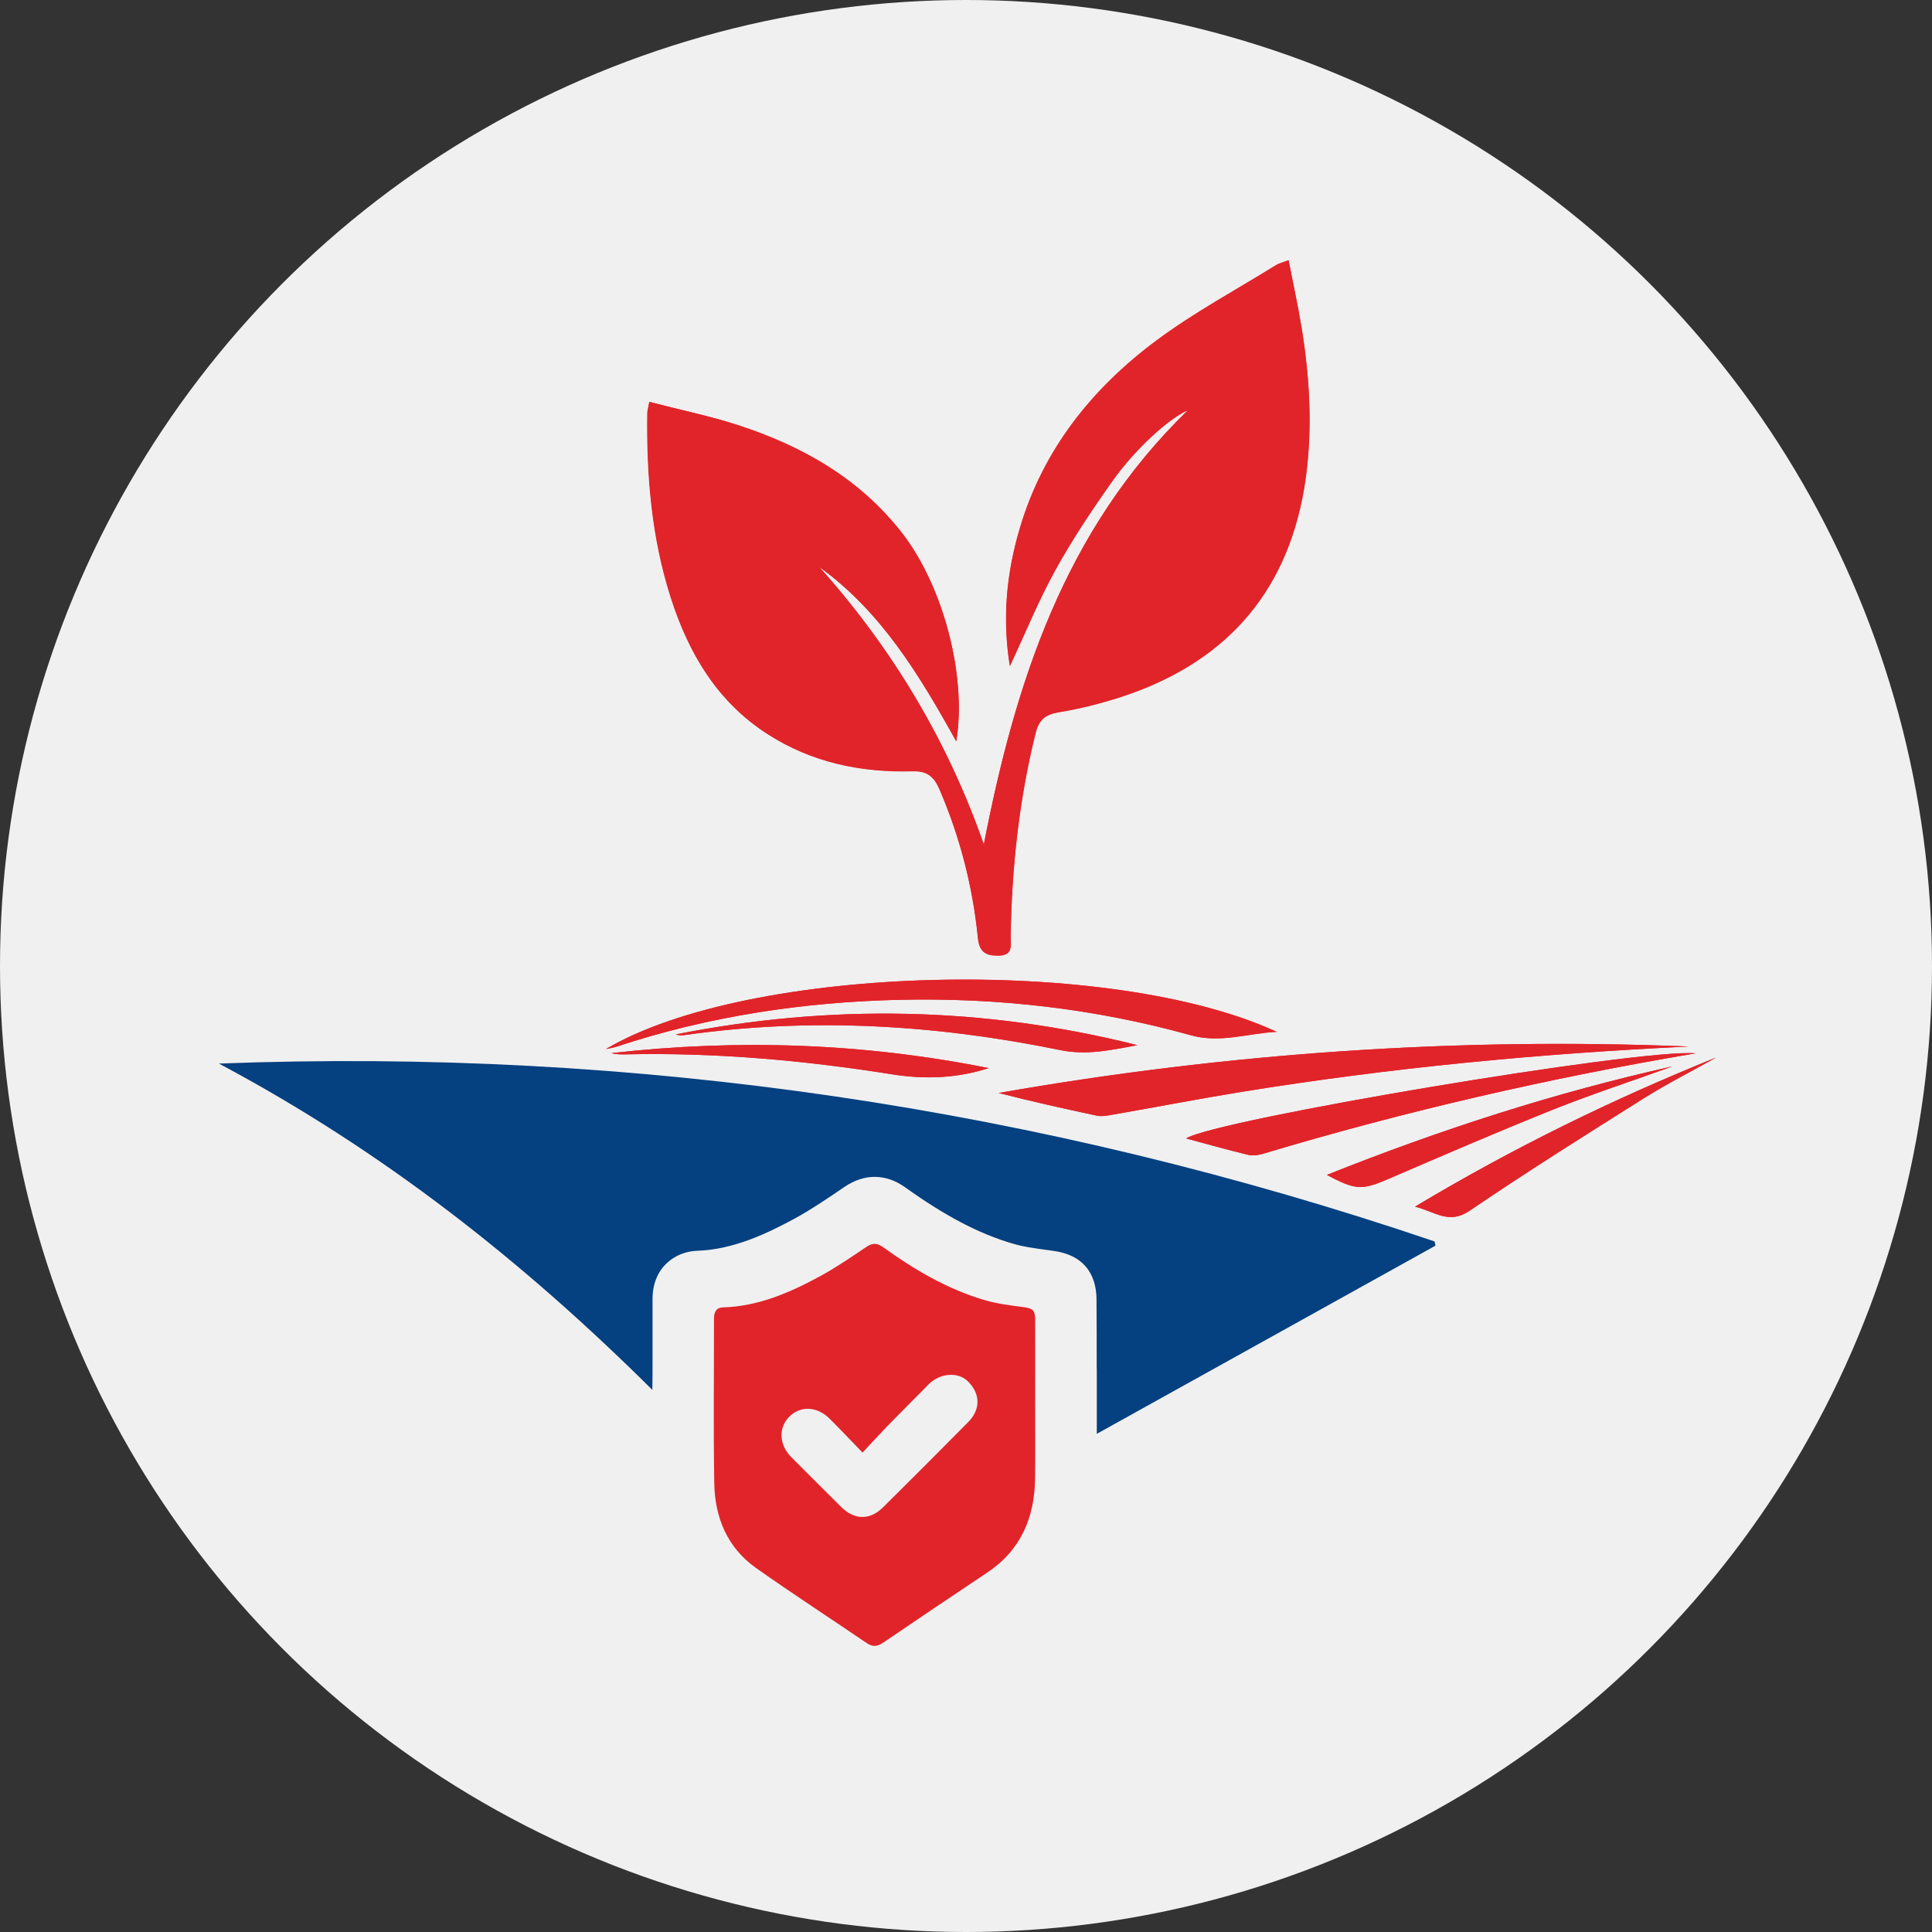 <?xml version="1.0" encoding="utf-8"?>
<!-- Generator: Adobe Illustrator 24.3.0, SVG Export Plug-In . SVG Version: 6.00 Build 0)  -->
<svg version="1.1" id="Layer_1" xmlns="http://www.w3.org/2000/svg" xmlns:xlink="http://www.w3.org/1999/xlink" x="0px" y="0px"
	 viewBox="0 0 200 200" style="enable-background:new 0 0 200 200;" xml:space="preserve">
<rect x="0" y="0" width="200" height="200" fill="#333333" stroke="none"/>
<style type="text/css">
	.st0{fill:#F0F0F0;}
	.st1{fill:#054080;}
	.st2{fill:#E1242A;}
	.st3{fill:#FFFFFF;}
	.st4{fill:#013E81;}
	.st5{fill:#E21F25;}
</style>
<g>
	<circle class="st0" cx="100" cy="100" r="100"/>
	<g>
		<path class="st2" d="M63.3,109.02c0.51,0.14,1.04,0.14,1.55,0.12c9.23-0.19,18.41,0.63,27.52,2.08c3.41,0.53,6.67,0.41,9.98-0.65
			C89.42,107.98,76.4,107.54,63.3,109.02z M146.49,124.91c2.1,0.53,3.5,1.88,5.63,0.43c5.92-4.04,12.01-7.85,18.07-11.67
			c2.42-1.52,4.98-2.8,7.47-4.2C166.98,113.78,156.69,118.8,146.49,124.91z M137.36,121.63c3.02,1.62,3.65,1.57,6.38,0.41
			c5.65-2.44,11.31-4.88,17.03-7.18c4.06-1.62,8.22-2.97,12.35-4.47C160.92,113.12,149.1,116.94,137.36,121.63z M69.94,107.08
			c0.29,0.1,0.6,0.12,0.92,0.07c13.05-1.86,26-1.09,38.88,1.55c2.78,0.58,5.36-0.02,8-0.51C101.86,104.21,85.94,103.92,69.94,107.08
			z M122.79,117.86c2.17,0.58,4.3,1.18,6.43,1.69c0.48,0.12,1.06,0.02,1.55-0.12c14.69-4.4,29.6-7.83,44.75-10.39
			C169.71,108.53,125.66,115.93,122.79,117.86z M62.72,108.6c0.58-0.12,0.85-0.17,1.09-0.24c9.47-3.14,19.28-4.62,29.24-4.86
			c10.22-0.24,20.35,0.92,30.23,3.67c3.04,0.85,5.92-0.22,8.87-0.36C115.01,98.89,77.56,99.83,62.72,108.6z M103.39,113.15
			c3.38,0.87,6.79,1.62,10.17,2.34c0.51,0.1,1.06,0,1.59-0.1c4.47-0.77,8.94-1.64,13.43-2.37c15.3-2.49,30.71-3.96,46.22-4.69
			C150.84,107.37,127.04,108.99,103.39,113.15z M134.75,33.94c-0.39-2.3-0.89-4.57-1.35-6.98c-0.63,0.24-1.01,0.31-1.3,0.51
			c-4.16,2.59-8.48,4.91-12.37,7.8c-6.67,4.95-11.72,11.28-14.14,19.43c-1.38,4.59-1.84,9.28-1.04,14.26
			c1.62-3.46,2.97-6.79,4.69-9.91c1.76-3.19,3.79-6.23,5.9-9.21c2.37-3.36,5.92-6.57,7.85-7.37c-12.81,12.4-17.88,28.22-21.14,44.97
			c-3.77-10.8-9.5-20.32-17.03-28.75c6.38,4.59,10.34,11.14,14.18,18.05c1.11-6.79-1.38-16.07-5.58-21.51
			c-4.42-5.7-10.37-9.06-17.08-11.24c-2.92-0.94-5.97-1.57-9.11-2.39c-0.12,0.68-0.19,0.89-0.19,1.09
			c-0.1,6.52,0.43,12.98,2.44,19.23c1.84,5.75,4.81,10.78,10.05,14.11c4.52,2.9,9.57,3.96,14.88,3.82c1.55-0.05,2.27,0.51,2.88,1.91
			c2.1,4.91,3.43,10.03,3.96,15.34c0.14,1.47,0.8,1.86,2.15,1.84c1.5-0.05,1.23-1.06,1.23-1.93c0.1-7.1,0.85-14.11,2.56-21.02
			c0.34-1.45,0.99-2.01,2.42-2.25c2.1-0.34,4.2-0.87,6.26-1.52c10.61-3.41,17.23-10.44,19.14-21.63
			C135.93,45.03,135.64,39.47,134.75,33.94z"/>
		<path class="st2" d="M67.21,41.61c3.14,0.81,6.18,1.43,9.12,2.38c6.7,2.17,12.66,5.53,17.07,11.22c4.21,5.44,6.7,14.72,5.58,21.52
			c-3.84-6.91-7.8-13.46-14.2-18.06c7.55,8.44,13.28,17.94,17.06,28.74c3.26-16.74,8.34-32.55,21.14-44.96
			c-1.95,0.8-5.5,4.02-7.87,7.37c-2.1,2.97-4.13,6.02-5.89,9.19c-1.73,3.12-3.07,6.45-4.69,9.91c-0.8-4.98-0.33-9.66,1.04-14.26
			c2.41-8.14,7.47-14.46,14.15-19.43c3.9-2.9,8.22-5.22,12.36-7.79c0.31-0.19,0.68-0.27,1.31-0.51c0.47,2.41,0.97,4.69,1.34,6.99
			c0.89,5.53,1.19,11.08,0.25,16.65c-1.9,11.18-8.52,18.2-19.15,21.62c-2.03,0.66-4.13,1.17-6.24,1.52
			c-1.42,0.24-2.08,0.8-2.43,2.24c-1.69,6.92-2.44,13.93-2.55,21.03c-0.01,0.86,0.27,1.88-1.23,1.92c-1.36,0.03-2.01-0.36-2.16-1.83
			c-0.53-5.31-1.85-10.43-3.97-15.36c-0.6-1.39-1.31-1.95-2.87-1.9c-5.31,0.16-10.36-0.9-14.89-3.8c-5.24-3.35-8.2-8.36-10.05-14.12
			c-2.01-6.25-2.53-12.7-2.44-19.22C67.02,42.49,67.09,42.28,67.21,41.61z"/>
		<path class="st1" d="M113.53,141.68c0-2.37,0-4.74-0.02-7.13c0-2.03-0.8-4.59-4.54-5.07l-0.34-0.05c-1.4-0.19-2.73-0.36-3.89-0.72
			c-3.48-1.04-6.89-2.83-11.07-5.82c-0.99-0.7-2.03-1.06-3.12-1.06c-1.06,0-2.08,0.34-3.09,1.01c-1.62,1.11-3.43,2.34-5.24,3.33
			c-2.9,1.57-6.35,3.19-10.05,3.31c-2.22,0.07-4.62,1.67-4.62,5v6.28c0,1.04,0,2.08-0.02,3.12c-13.31-13.22-27.79-24.69-44.87-33.78
			c43.11-1.64,85.05,4.57,125.84,18.41c0.05,0.14,0.07,0.29,0.1,0.44l-35.06,19.48V141.68z"/>
		<path class="st2" d="M174.8,108.34c-15.51,0.73-30.91,2.21-46.21,4.68c-4.49,0.73-8.96,1.59-13.45,2.38
			c-0.52,0.09-1.08,0.2-1.58,0.1c-3.4-0.72-6.79-1.49-10.18-2.36C127.04,109,150.85,107.36,174.8,108.34z"/>
		<path class="st2" d="M62.72,108.6c14.85-8.77,52.29-9.71,69.44-1.78c-2.96,0.14-5.83,1.2-8.87,0.35c-9.89-2.76-20-3.91-30.23-3.67
			c-9.96,0.23-19.75,1.7-29.25,4.85C63.56,108.44,63.31,108.47,62.72,108.6z"/>
		<path class="st2" d="M175.51,109.04c-15.13,2.55-30.05,5.98-44.74,10.39c-0.49,0.15-1.08,0.23-1.56,0.12
			c-2.13-0.52-4.24-1.12-6.41-1.7C125.66,115.93,169.71,108.53,175.51,109.04z"/>
		<path class="st2" d="M117.74,108.2c-2.65,0.48-5.22,1.08-8.01,0.5c-12.86-2.63-25.81-3.41-38.86-1.55
			c-0.31,0.04-0.62,0.03-0.93-0.06C85.94,103.91,101.87,104.2,117.74,108.2z"/>
		<path class="st2" d="M173.12,110.4c-4.12,1.48-8.29,2.85-12.35,4.47c-5.72,2.28-11.37,4.73-17.02,7.16
			c-2.73,1.17-3.36,1.21-6.39-0.41C149.1,116.94,160.91,113.12,173.12,110.4z"/>
		<path class="st2" d="M177.66,109.47c-2.49,1.4-5.04,2.69-7.46,4.21c-6.07,3.82-12.14,7.63-18.07,11.66
			c-2.14,1.45-3.54,0.11-5.65-0.43C156.69,118.8,166.98,113.77,177.66,109.47z"/>
		<path class="st2" d="M102.34,110.57c-3.3,1.06-6.56,1.18-9.98,0.64c-9.1-1.45-18.28-2.27-27.52-2.06c-0.52,0.01-1.04,0-1.56-0.13
			C76.39,107.53,89.41,107.98,102.34,110.57z"/>
	</g>
	<path class="st2" d="M107.16,145.25c0,2.61,0.02,5.21-0.01,7.82c-0.05,4.07-1.5,7.43-4.99,9.75c-3.61,2.4-7.2,4.83-10.78,7.26
		c-0.58,0.39-1.07,0.41-1.66,0.01c-3.81-2.59-7.67-5.1-11.44-7.76c-3-2.12-4.28-5.24-4.34-8.8c-0.1-5.67-0.02-11.34-0.03-17.01
		c0-0.66,0.2-1.16,0.94-1.18c3.65-0.11,6.9-1.52,10.03-3.22c1.65-0.9,3.21-1.96,4.76-3.01c0.65-0.45,1.13-0.47,1.78,0
		c3.21,2.31,6.6,4.31,10.42,5.45c1.32,0.4,2.72,0.57,4.1,0.75c0.96,0.13,1.21,0.31,1.22,1.3
		C107.17,139.5,107.16,142.37,107.16,145.25z M89.29,150.37c-1.23-1.27-2.29-2.39-3.38-3.48c-1.29-1.31-3.04-1.4-4.2-0.24
		c-1.15,1.15-1.07,2.92,0.22,4.21c1.71,1.72,3.43,3.43,5.15,5.14c1.37,1.36,2.96,1.39,4.33,0.04c2.95-2.93,5.89-5.86,8.81-8.82
		c1.32-1.33,1.28-2.96-0.05-4.25c-1.01-0.98-2.87-0.83-4.02,0.32c-1.43,1.44-2.86,2.88-4.28,4.33
		C91.03,148.49,90.22,149.39,89.29,150.37z"/>
</g>
</svg>
